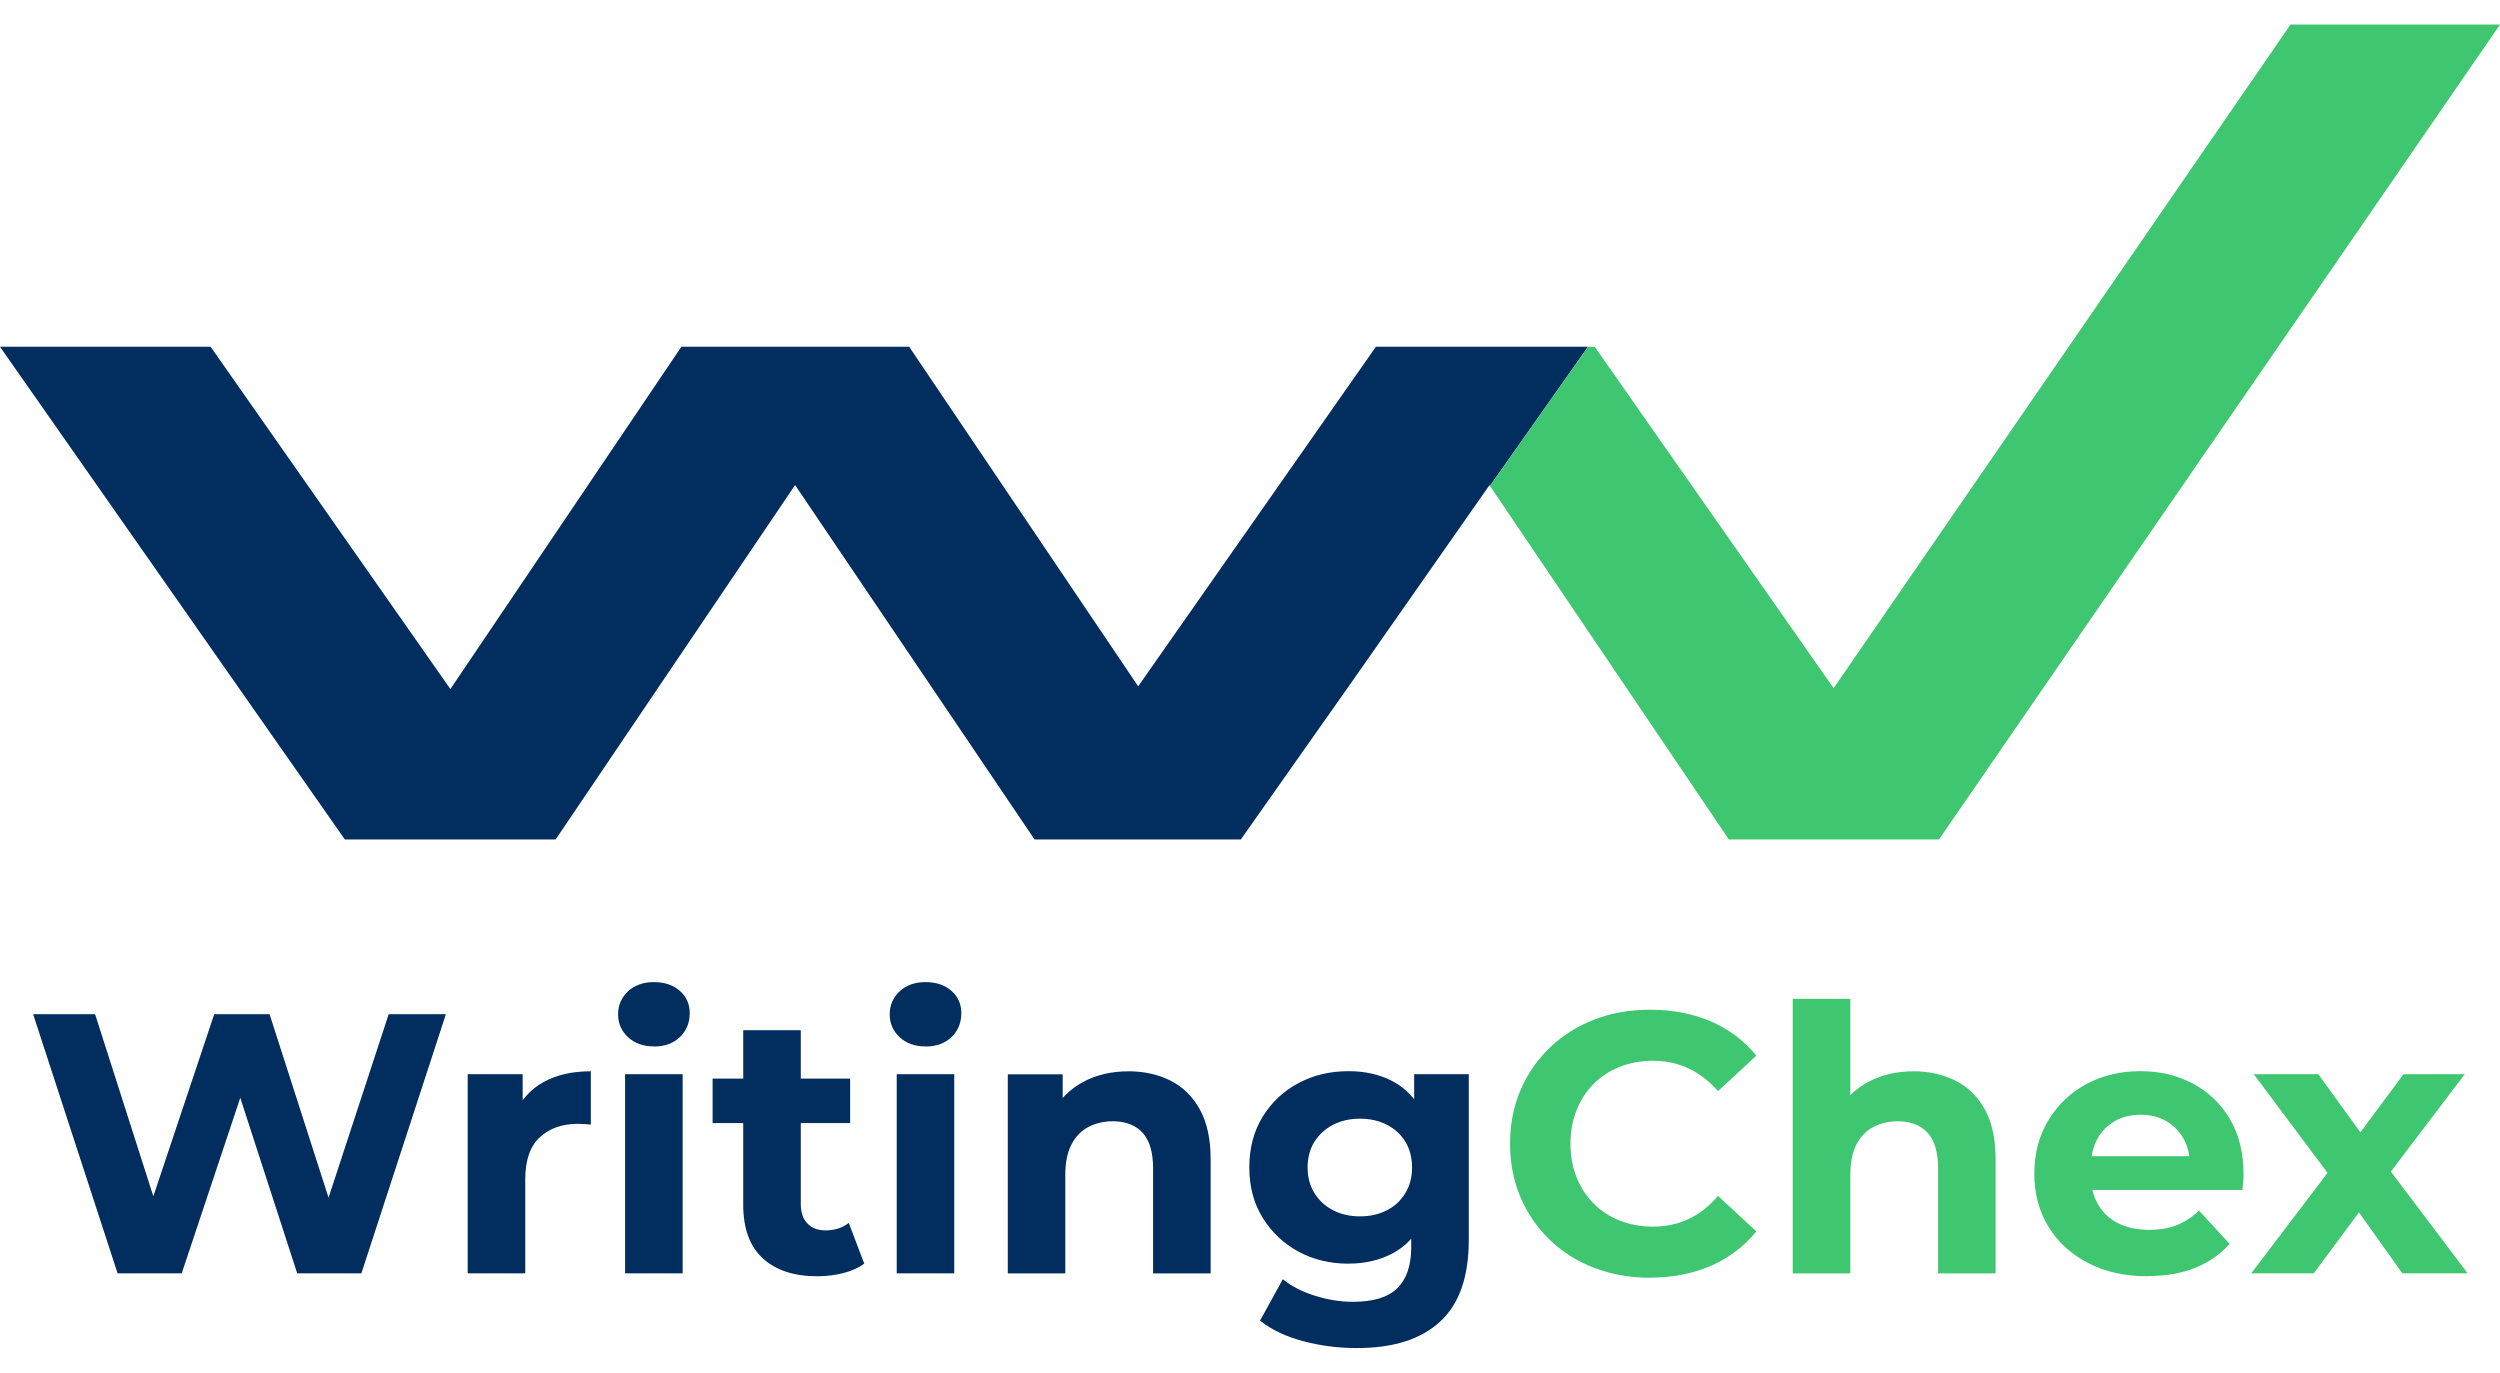 <svg width="51" height="28" viewBox="0 0 51 28" fill="none" xmlns="http://www.w3.org/2000/svg">
<g clip-path="url(#clip0_3056_11277)">
<path d="M30.387 9.899L30.395 9.912L32.395 7.074H28.068C26.761 8.94 24.642 11.969 23.219 14.001L18.547 7.074H13.9L9.188 14.057L4.297 7.074H0L7.035 17.125H11.335L16.22 9.895L21.105 17.125H25.313L27.602 13.875C28.547 12.525 29.559 11.079 30.384 9.899H30.387Z" fill="#012D5F"/>
<path d="M35.27 17.125H39.555C41.981 13.603 49.918 2.073 50.31 1.503L51 0.501H46.726C43.834 4.702 39.599 10.855 37.406 14.039L32.533 7.075H32.395L30.396 9.913L35.27 17.127V17.125Z" fill="#3FC671"/>
<path d="M2.399 25.976L0.676 20.69H1.94L3.437 25.371H2.805L4.37 20.69H5.499L7.004 25.371H6.395L7.929 20.69H9.096L7.372 25.976H6.063L4.731 21.869H5.077L3.707 25.976H2.398H2.399Z" fill="#012D5F"/>
<path d="M9.541 25.976V21.914H10.662V23.062L10.504 22.73C10.624 22.443 10.817 22.226 11.083 22.077C11.348 21.928 11.672 21.854 12.053 21.854V22.942C12.003 22.936 11.958 22.933 11.918 22.93C11.877 22.927 11.835 22.926 11.79 22.926C11.469 22.926 11.21 23.017 11.011 23.201C10.813 23.385 10.715 23.67 10.715 24.059V25.976H9.541Z" fill="#012D5F"/>
<path d="M13.34 21.347C13.124 21.347 12.948 21.284 12.812 21.159C12.677 21.033 12.609 20.877 12.609 20.692C12.609 20.506 12.677 20.349 12.812 20.223C12.948 20.097 13.123 20.035 13.34 20.035C13.556 20.035 13.731 20.094 13.867 20.212C14.003 20.33 14.07 20.483 14.07 20.669C14.07 20.866 14.003 21.027 13.87 21.156C13.737 21.284 13.559 21.349 13.34 21.349V21.347ZM12.752 25.976V21.914H13.926V25.976H12.752Z" fill="#012D5F"/>
<path d="M14.537 22.911V22.004H17.343V22.911H14.537ZM16.675 26.036C16.198 26.036 15.827 25.914 15.561 25.67C15.295 25.426 15.162 25.062 15.162 24.579V21.016H16.336V24.564C16.336 24.735 16.381 24.867 16.472 24.96C16.563 25.052 16.684 25.1 16.841 25.1C17.027 25.1 17.185 25.049 17.315 24.948L17.631 25.779C17.511 25.865 17.367 25.93 17.199 25.972C17.031 26.014 16.857 26.036 16.676 26.036H16.675Z" fill="#012D5F"/>
<path d="M18.881 21.347C18.665 21.347 18.489 21.284 18.353 21.159C18.218 21.033 18.15 20.877 18.15 20.692C18.15 20.506 18.218 20.349 18.353 20.223C18.489 20.097 18.664 20.035 18.881 20.035C19.098 20.035 19.272 20.094 19.408 20.212C19.544 20.33 19.611 20.483 19.611 20.669C19.611 20.866 19.544 21.027 19.411 21.156C19.278 21.284 19.1 21.349 18.881 21.349V21.347ZM18.293 25.976V21.914H19.467V25.976H18.293Z" fill="#012D5F"/>
<path d="M23.018 21.854C23.338 21.854 23.626 21.918 23.88 22.046C24.133 22.174 24.333 22.37 24.478 22.636C24.624 22.899 24.697 23.239 24.697 23.652V25.977H23.523V23.833C23.523 23.506 23.451 23.264 23.309 23.108C23.166 22.953 22.963 22.874 22.703 22.874C22.517 22.874 22.351 22.913 22.202 22.991C22.054 23.069 21.939 23.189 21.857 23.35C21.774 23.511 21.732 23.718 21.732 23.969V25.977H20.559V21.916H21.679V23.041L21.468 22.701C21.613 22.429 21.822 22.221 22.092 22.074C22.363 21.928 22.671 21.855 23.018 21.855V21.854Z" fill="#012D5F"/>
<path d="M27.511 25.779C27.134 25.779 26.794 25.698 26.491 25.534C26.187 25.369 25.944 25.141 25.761 24.846C25.577 24.551 25.486 24.209 25.486 23.816C25.486 23.423 25.577 23.072 25.761 22.777C25.944 22.483 26.187 22.255 26.491 22.094C26.794 21.932 27.134 21.852 27.511 21.852C27.852 21.852 28.153 21.921 28.414 22.06C28.674 22.199 28.879 22.412 29.024 22.701C29.17 22.991 29.242 23.363 29.242 23.814C29.242 24.266 29.17 24.631 29.024 24.92C28.879 25.209 28.676 25.426 28.414 25.566C28.154 25.706 27.852 25.778 27.511 25.778V25.779ZM27.691 27.501C27.309 27.501 26.943 27.455 26.589 27.361C26.235 27.267 25.94 27.128 25.705 26.941L26.17 26.096C26.341 26.237 26.558 26.349 26.821 26.432C27.084 26.515 27.344 26.557 27.6 26.557C28.017 26.557 28.319 26.464 28.507 26.278C28.694 26.091 28.789 25.814 28.789 25.447V24.835L28.865 23.816L28.849 22.788V21.913H29.963V25.295C29.963 26.05 29.767 26.606 29.375 26.964C28.984 27.322 28.423 27.5 27.69 27.5L27.691 27.501ZM27.744 24.814C27.95 24.814 28.133 24.772 28.294 24.689C28.455 24.606 28.579 24.488 28.67 24.338C28.761 24.188 28.806 24.014 28.806 23.817C28.806 23.621 28.761 23.441 28.67 23.292C28.579 23.144 28.455 23.029 28.294 22.946C28.133 22.863 27.95 22.821 27.744 22.821C27.538 22.821 27.355 22.863 27.194 22.946C27.034 23.029 26.908 23.145 26.814 23.292C26.722 23.441 26.675 23.615 26.675 23.817C26.675 24.019 26.722 24.188 26.814 24.338C26.906 24.488 27.034 24.606 27.194 24.689C27.355 24.772 27.538 24.814 27.744 24.814Z" fill="#012D5F"/>
<path d="M33.657 26.066C33.25 26.066 32.874 25.998 32.524 25.865C32.174 25.732 31.873 25.542 31.617 25.295C31.361 25.048 31.163 24.759 31.019 24.426C30.876 24.094 30.805 23.729 30.805 23.332C30.805 22.934 30.876 22.57 31.019 22.237C31.161 21.904 31.363 21.615 31.62 21.368C31.879 21.121 32.181 20.932 32.527 20.798C32.872 20.665 33.251 20.598 33.663 20.598C34.119 20.598 34.531 20.678 34.901 20.836C35.27 20.995 35.579 21.228 35.83 21.535L35.048 22.259C34.867 22.053 34.666 21.899 34.446 21.795C34.225 21.692 33.984 21.64 33.724 21.64C33.478 21.64 33.253 21.681 33.047 21.761C32.842 21.841 32.664 21.958 32.513 22.108C32.362 22.259 32.246 22.438 32.163 22.644C32.081 22.85 32.038 23.079 32.038 23.332C32.038 23.584 32.081 23.813 32.163 24.019C32.246 24.226 32.363 24.404 32.513 24.555C32.664 24.707 32.842 24.822 33.047 24.902C33.253 24.982 33.478 25.023 33.724 25.023C33.984 25.023 34.226 24.971 34.446 24.869C34.667 24.766 34.867 24.607 35.048 24.397L35.83 25.121C35.579 25.428 35.269 25.662 34.901 25.823C34.531 25.984 34.117 26.064 33.656 26.064L33.657 26.066Z" fill="#3FC671"/>
<path d="M39.032 21.854C39.352 21.854 39.64 21.918 39.893 22.046C40.147 22.174 40.346 22.37 40.492 22.636C40.638 22.899 40.71 23.239 40.71 23.652V25.977H39.537V23.833C39.537 23.506 39.465 23.264 39.322 23.108C39.18 22.953 38.977 22.874 38.717 22.874C38.531 22.874 38.364 22.913 38.216 22.991C38.068 23.069 37.953 23.189 37.87 23.35C37.788 23.511 37.746 23.718 37.746 23.969V25.977H36.572V20.376H37.746V23.041L37.483 22.701C37.628 22.429 37.837 22.221 38.107 22.074C38.378 21.928 38.686 21.855 39.033 21.855L39.032 21.854Z" fill="#3FC671"/>
<path d="M43.81 26.036C43.348 26.036 42.942 25.945 42.594 25.764C42.246 25.583 41.976 25.334 41.785 25.02C41.595 24.706 41.5 24.346 41.5 23.944C41.5 23.541 41.594 23.174 41.783 22.86C41.971 22.546 42.227 22.299 42.553 22.12C42.879 21.942 43.249 21.852 43.66 21.852C44.071 21.852 44.414 21.937 44.733 22.105C45.052 22.273 45.304 22.515 45.49 22.829C45.676 23.144 45.768 23.52 45.768 23.958C45.768 24.003 45.765 24.055 45.761 24.112C45.755 24.17 45.751 24.224 45.746 24.275H42.457V23.587H45.129L44.677 23.791C44.677 23.579 44.634 23.395 44.55 23.239C44.464 23.083 44.347 22.961 44.196 22.873C44.045 22.784 43.87 22.741 43.668 22.741C43.467 22.741 43.291 22.784 43.138 22.873C42.986 22.961 42.865 23.085 42.781 23.243C42.696 23.402 42.654 23.59 42.654 23.806V23.987C42.654 24.209 42.703 24.404 42.801 24.572C42.899 24.741 43.037 24.87 43.215 24.957C43.393 25.045 43.603 25.089 43.843 25.089C44.059 25.089 44.249 25.057 44.411 24.991C44.573 24.926 44.723 24.828 44.859 24.696L45.484 25.375C45.298 25.587 45.064 25.748 44.785 25.862C44.504 25.976 44.18 26.032 43.814 26.032L43.81 26.036Z" fill="#3FC671"/>
<path d="M45.925 25.976L47.738 23.59L47.716 24.24L45.977 21.914H47.293L48.392 23.431L47.895 23.447L49.031 21.914H50.28L48.534 24.217V23.583L50.34 25.976H49.008L47.857 24.36L48.347 24.428L47.202 25.976H45.924H45.925Z" fill="#3FC671"/>
</g>
<defs>
<clipPath id="clip0_3056_11277">
<rect width="51" height="27" fill="white" transform="translate(0 0.5)"/>
</clipPath>
</defs>
</svg>